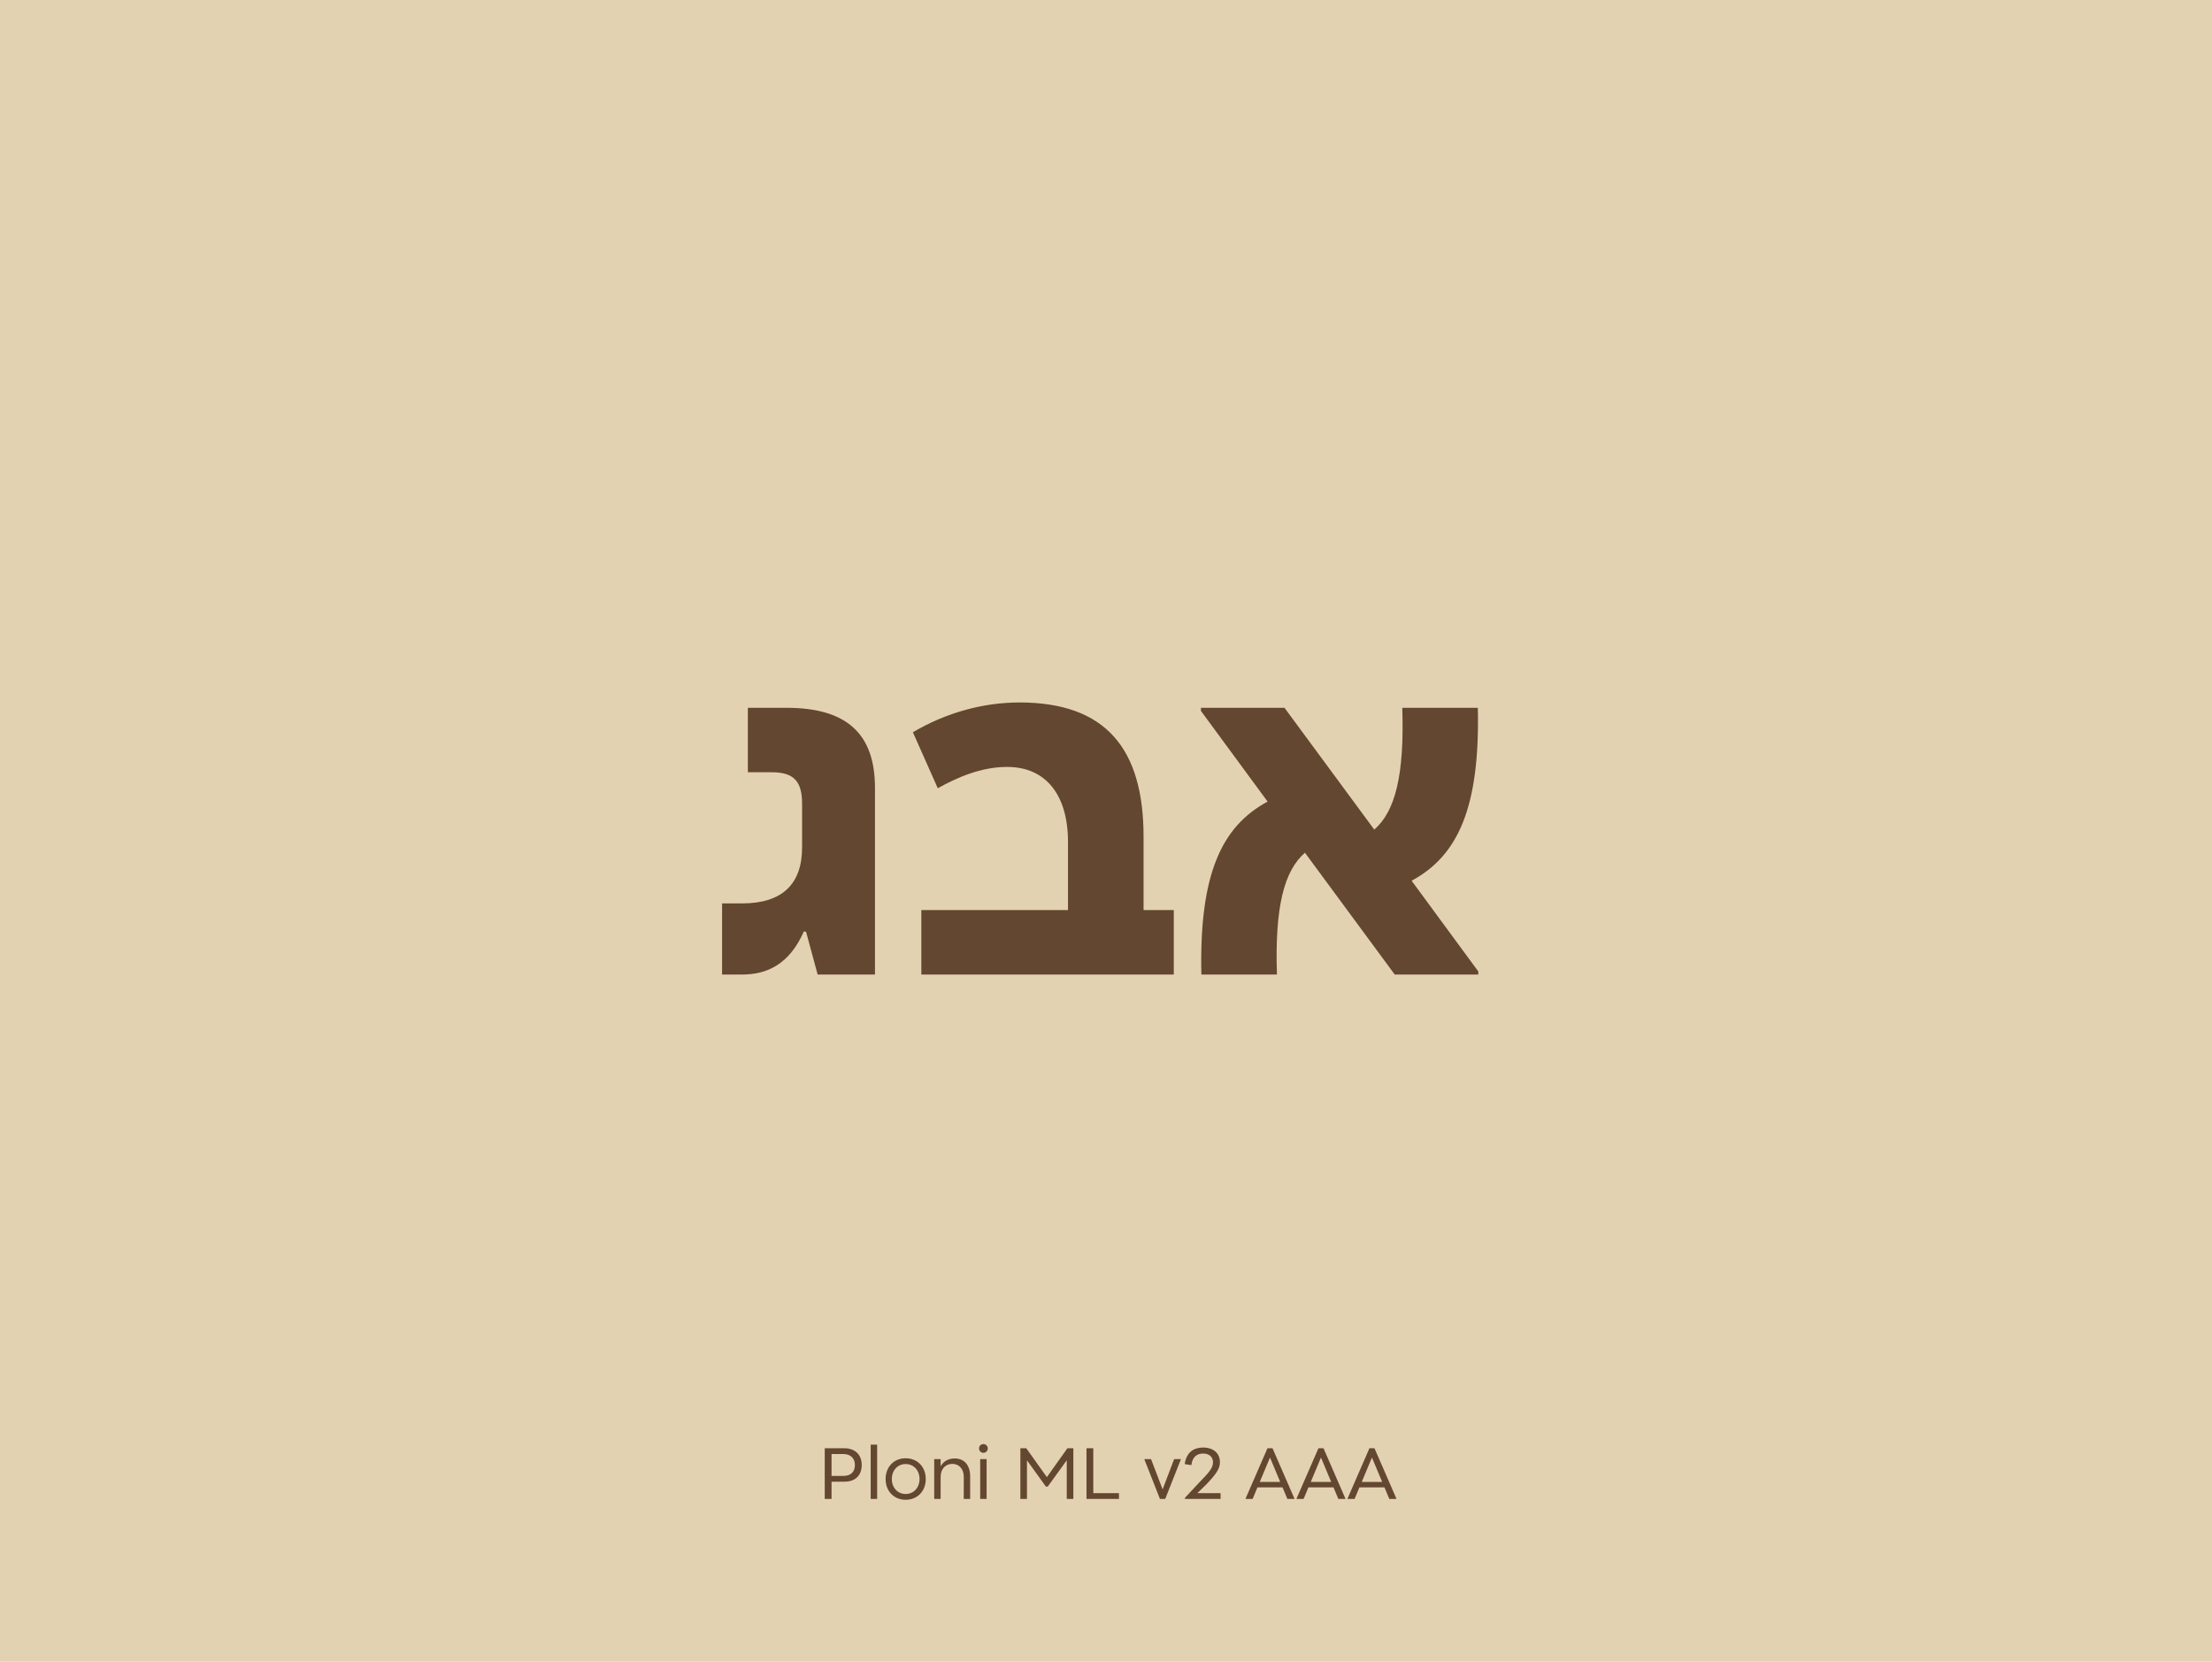 <?xml version="1.0" encoding="UTF-8"?><svg width="924" height="694" viewBox="0 0 924 694" fill="none" xmlns="http://www.w3.org/2000/svg">
<rect width="924" height="694" fill="#E3D2B2"/>
<path d="M312.397 295.601H328.55C353.615 295.601 365.498 306.37 365.498 329.021V407H341.547L336.72 389.176L335.791 388.991C329.664 402.915 320.195 407 309.984 407H301.629V377.294H309.984C326.879 377.294 335.049 369.124 335.049 353.9V335.705C335.049 326.421 331.707 322.522 322.423 322.522H312.397V295.601ZM477.692 349.444V380.079H490.318V407H384.86V380.079H446.129V351.672C446.129 332.177 437.032 320.294 420.693 320.294C409.739 320.294 399.713 324.75 391.73 329.206L381.332 305.813C395.443 297.458 411.039 293.373 425.892 293.373C461.911 293.373 477.692 312.682 477.692 349.444ZM589.661 367.825L617.511 405.7V407H582.606L545.101 356.128C536.375 363.74 532.476 378.779 533.404 407H501.841C500.913 365.225 510.196 345.174 529.505 334.776L501.656 296.901V295.601H536.561L574.065 346.473C582.791 338.861 586.69 323.822 585.762 295.601H617.325C618.253 337.376 608.97 357.427 589.661 367.825Z" fill="#634730"/>
<path d="M344.511 604.843H352.702C357.296 604.843 359.955 607.623 359.955 611.825C359.955 616.177 357.296 618.807 352.702 618.807H347.352V626H344.511V604.843ZM347.352 616.389H352.339C355.392 616.389 357.114 614.666 357.114 611.825C357.114 609.135 355.392 607.261 352.339 607.261H347.352V616.389ZM366.401 626H363.711V603.332H366.401V626ZM378.305 626.363C373.439 626.363 369.933 622.766 369.933 617.688C369.933 612.611 373.439 609.014 378.305 609.014C383.202 609.014 386.708 612.611 386.708 617.688C386.708 622.766 383.202 626.363 378.305 626.363ZM378.305 623.945C381.66 623.945 384.108 621.315 384.108 617.688C384.108 614.061 381.66 611.432 378.305 611.432C374.981 611.432 372.532 614.061 372.532 617.688C372.532 621.315 374.981 623.945 378.305 623.945ZM398.757 609.104C402.838 609.104 405.286 611.915 405.256 616.691V626H402.566L402.596 616.842C402.596 613.547 400.692 611.371 397.82 611.371C394.858 611.371 392.924 613.547 392.924 616.842V626H390.234V609.377H392.924V612.399C394.073 610.313 396.128 609.104 398.757 609.104ZM410.773 606.747C409.776 606.747 408.959 605.931 408.959 604.903C408.959 603.906 409.776 603.09 410.773 603.09C411.801 603.09 412.617 603.906 412.617 604.903C412.617 605.931 411.801 606.747 410.773 606.747ZM412.133 626H409.443V609.377H412.133V626ZM437.296 616.902L445.88 604.843H448.359V626H445.608V609.86L437.659 620.862H436.904L428.985 609.86V626H426.234V604.843H428.713L437.296 616.902ZM456.693 604.843V623.582H467.422V626H453.852V604.843H456.693ZM485.652 622.01L490.458 609.377H493.269V609.497L486.74 626H484.534L478.036 609.497V609.377H480.816L485.652 622.01ZM497.656 611.885L494.876 611.462C495.631 606.324 498.835 604.541 502.553 604.541C506.905 604.541 509.595 606.928 509.595 610.706C509.595 613.396 507.872 615.814 503.943 619.895L500.165 623.582H509.867V626H494.966V625.547L501.011 619.079C505.303 614.696 506.693 612.943 506.693 610.676C506.693 608.53 505.212 607.049 502.522 607.049C500.104 607.049 498.079 608.379 497.656 611.885ZM529.447 604.843H531.562L540.69 625.819V626H537.758L535.733 621.164H525.276L523.251 626H520.319V625.819L529.447 604.843ZM530.505 608.712L526.243 618.897H534.766L530.505 608.712ZM550.741 604.843H552.856L561.984 625.819V626H559.052L557.027 621.164H546.57L544.545 626H541.613V625.819L550.741 604.843ZM551.799 608.712L547.537 618.897H556.06L551.799 608.712ZM572.035 604.843H574.15L583.278 625.819V626H580.346L578.321 621.164H567.864L565.839 626H562.907V625.819L572.035 604.843ZM573.092 608.712L568.831 618.897H577.354L573.092 608.712Z" fill="#634730"/>
</svg>
